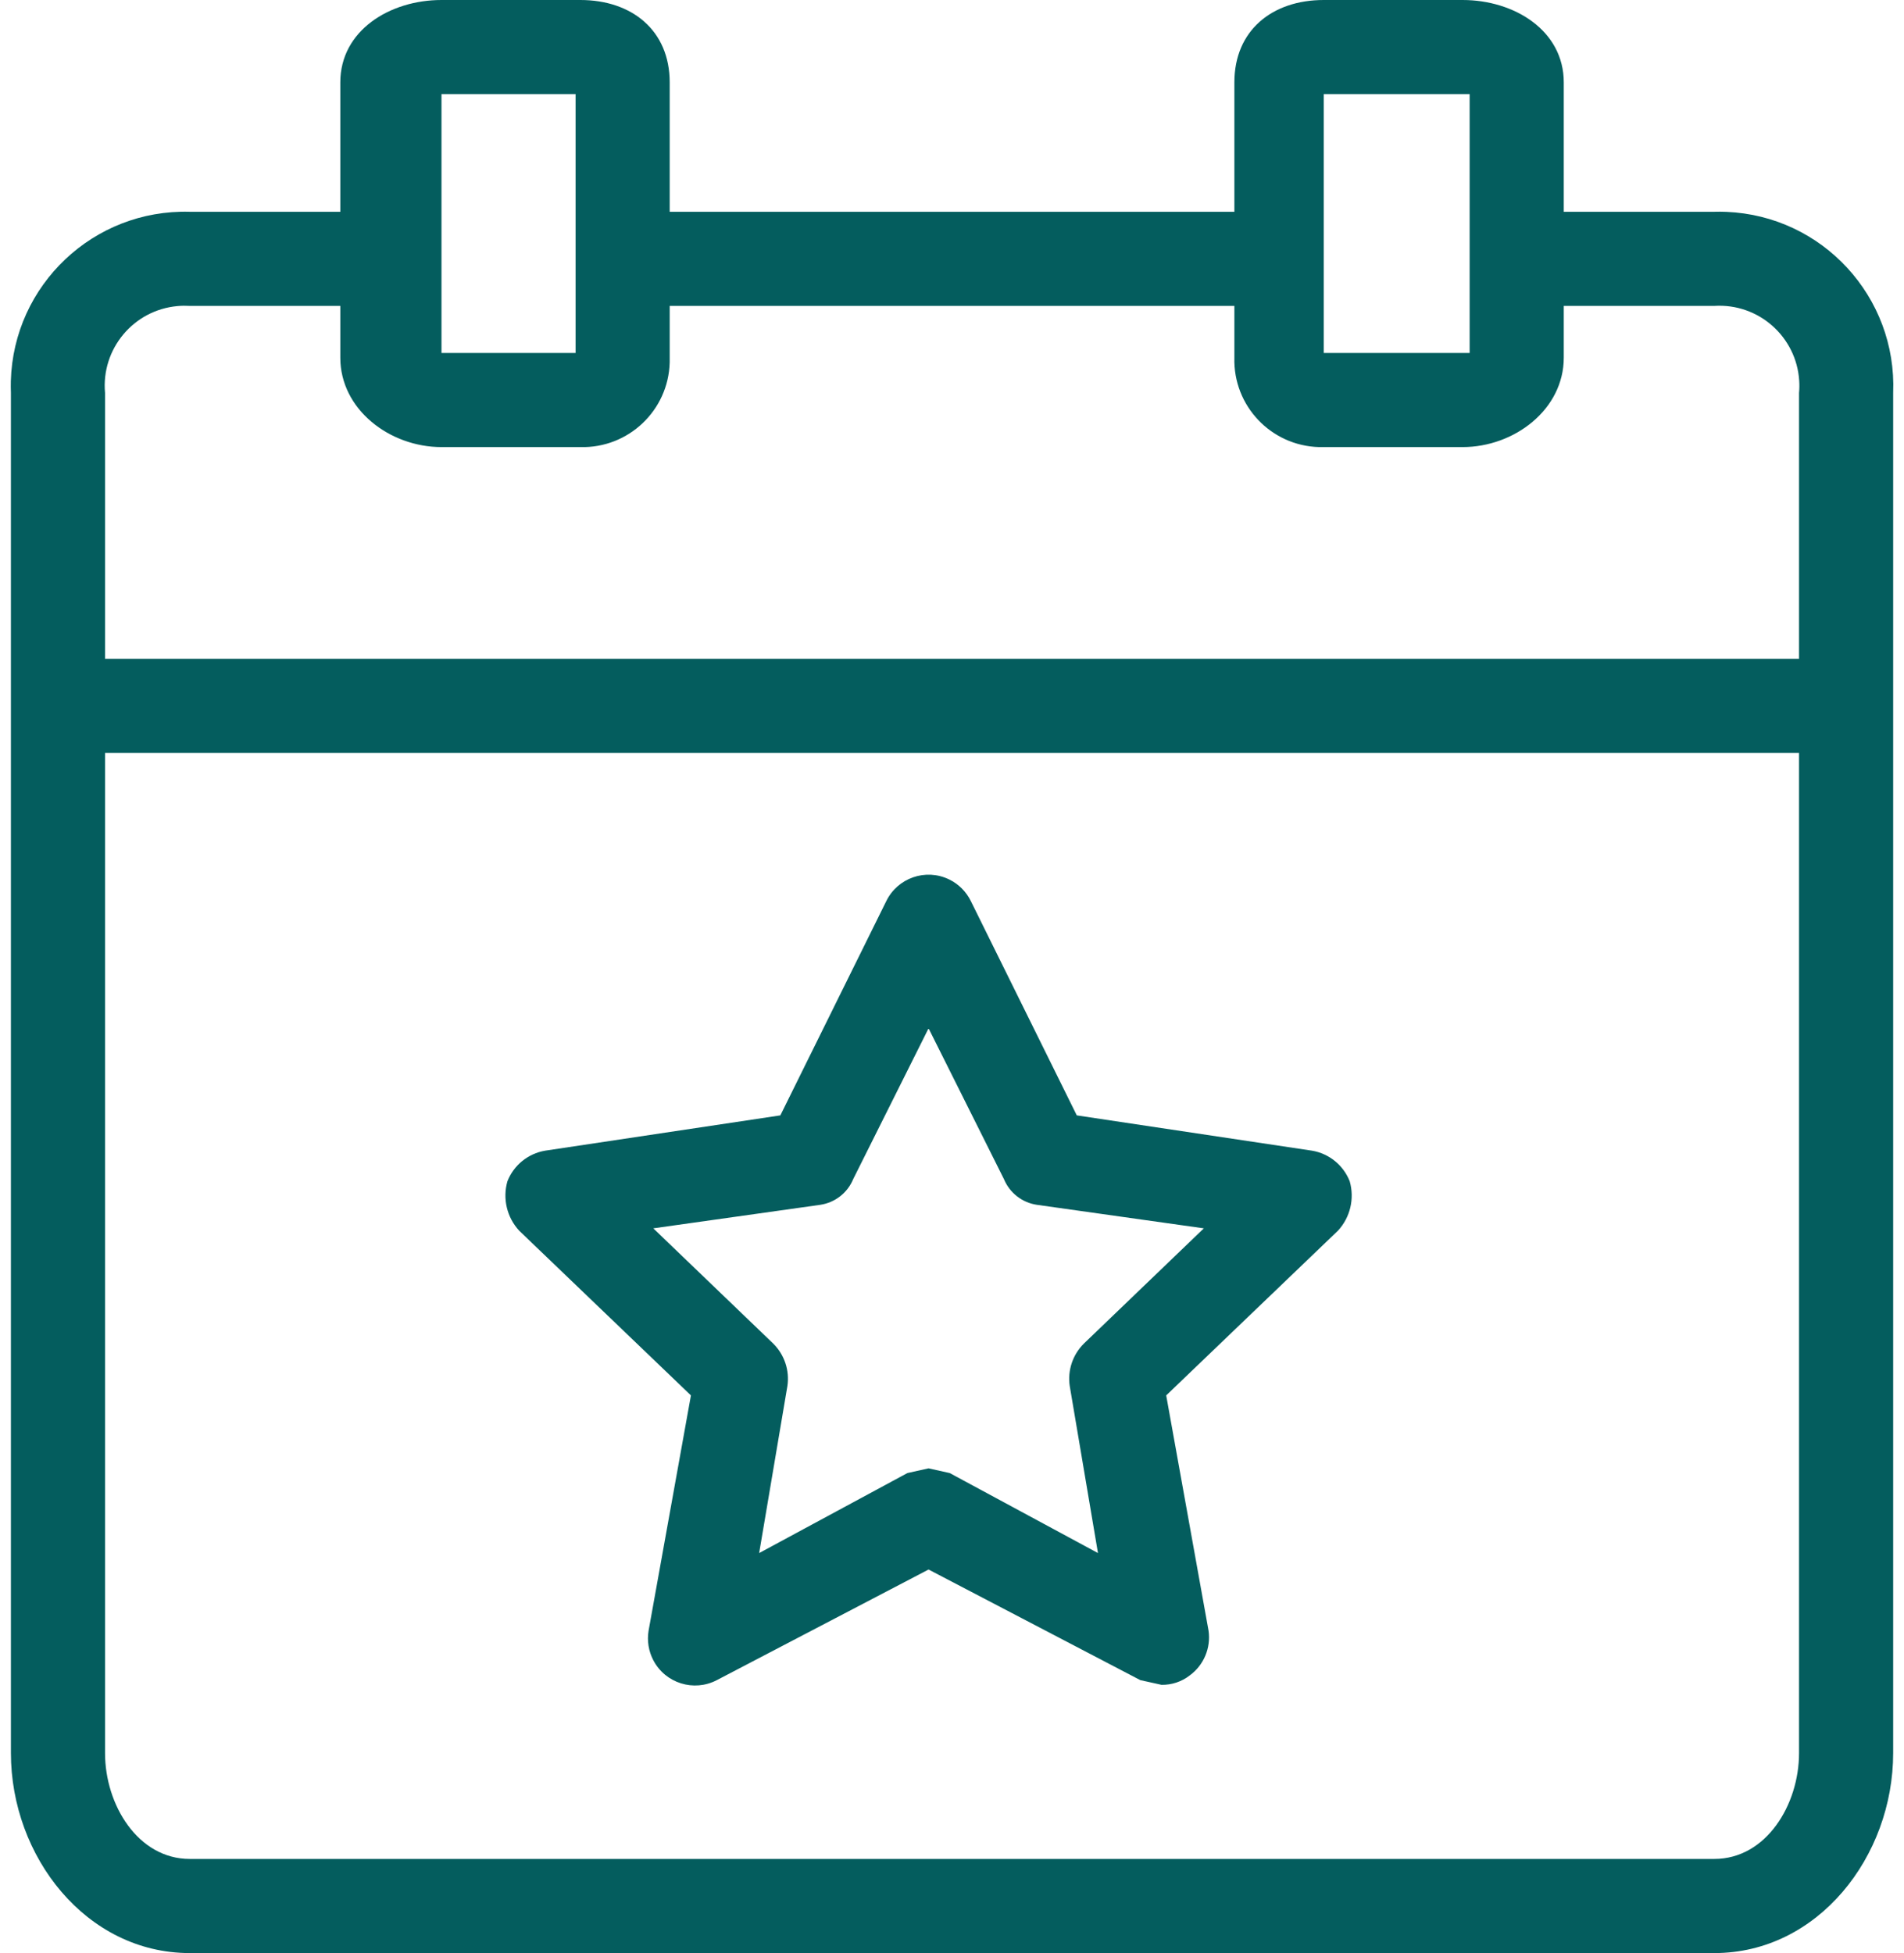 <svg width="78" height="80" viewBox="0 0 78 80" fill="none" xmlns="http://www.w3.org/2000/svg">
<path d="M70.721 8.678C70.558 8.671 70.394 8.67 70.23 8.675H64.062V3.374C64.062 1.253 62.038 0 59.917 0H54.23C52.11 0 50.568 1.253 50.568 3.374V8.675H27.435V3.374C27.435 1.253 25.893 0 23.773 0H18.086C15.966 0 13.941 1.253 13.941 3.374V8.675H7.773C3.835 8.565 0.554 11.668 0.444 15.606C0.44 15.769 0.441 15.933 0.447 16.096V71.807C0.447 76.048 3.532 80 7.773 80H70.231C74.472 80 77.556 76.048 77.556 71.807V16.096C77.717 12.161 74.657 8.839 70.721 8.678ZM54.23 3.855H60.206V14.458H54.23V3.855ZM18.086 3.855H23.58V14.458H18.086V3.855ZM73.7 71.807C73.7 73.928 72.351 76.144 70.231 76.144H7.773C5.652 76.144 4.303 73.928 4.303 71.807V30.843H73.7V71.807ZM73.7 16.096V26.988H4.303V16.096C4.139 14.294 5.468 12.7 7.271 12.537C7.438 12.522 7.605 12.52 7.773 12.53H13.941V14.651C13.941 16.771 15.965 18.313 18.086 18.313H23.773C25.741 18.367 27.381 16.815 27.435 14.846C27.437 14.781 27.437 14.716 27.435 14.651V12.53H50.568V14.65C50.514 16.619 52.066 18.259 54.035 18.313C54.1 18.315 54.165 18.315 54.23 18.313H59.917C62.038 18.313 64.062 16.771 64.062 14.65V12.53H70.231C72.037 12.416 73.593 13.788 73.707 15.595C73.718 15.762 73.716 15.93 73.7 16.096Z" fill="#045D5E"/>
<path d="M28.305 57.157L26.57 66.796C26.502 67.209 26.57 67.634 26.764 68.005C27.257 68.948 28.422 69.313 29.366 68.82L38.04 64.289L46.715 68.82L47.582 69.012C48 69.02 48.409 68.884 48.739 68.627C49.315 68.206 49.611 67.502 49.51 66.795L47.775 57.157L54.811 50.41C55.315 49.866 55.497 49.098 55.293 48.386C55.033 47.727 54.449 47.252 53.751 47.133L44.112 45.687L39.775 36.916C39.586 36.526 39.271 36.21 38.88 36.021C37.922 35.557 36.769 35.958 36.305 36.916L31.968 45.687L22.329 47.133C21.632 47.252 21.047 47.727 20.787 48.386C20.583 49.098 20.766 49.866 21.269 50.41L28.305 57.157ZM33.606 49.35C34.212 49.259 34.725 48.856 34.956 48.29L38.04 42.121L41.124 48.29C41.356 48.856 41.868 49.259 42.474 49.35L49.317 50.314L44.401 55.036C43.944 55.49 43.729 56.134 43.823 56.771L44.98 63.615L38.907 60.338L38.04 60.145L37.172 60.338L31.1 63.615L32.257 56.771C32.351 56.134 32.136 55.49 31.678 55.036L26.763 50.314L33.606 49.35Z" fill="#045D5E"/>
</svg>
